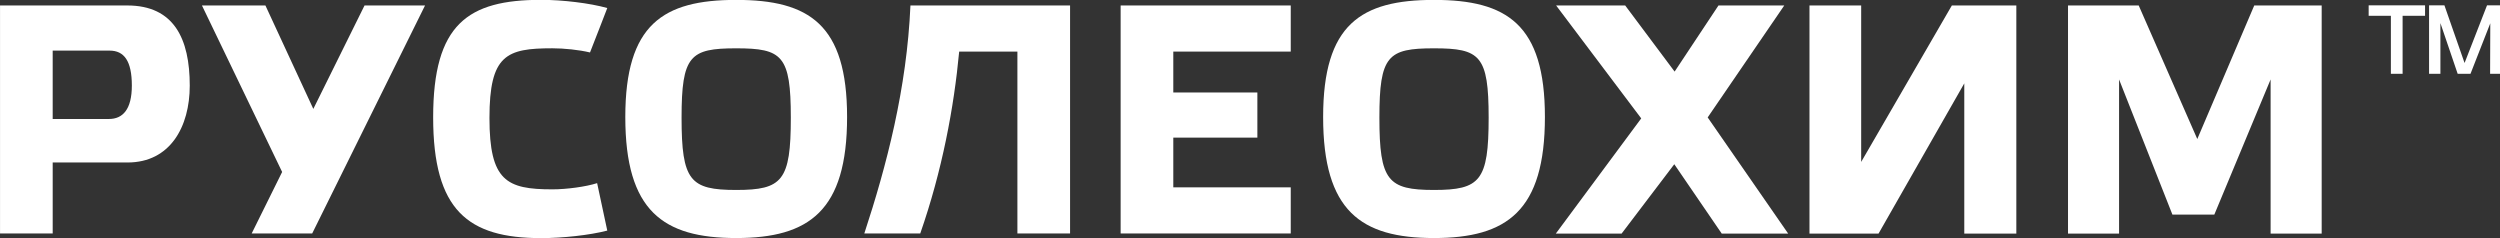 <?xml version="1.0" encoding="UTF-8" standalone="no"?> <!-- Created with Inkscape (http://www.inkscape.org/) --> <svg xmlns:inkscape="http://www.inkscape.org/namespaces/inkscape" xmlns:sodipodi="http://sodipodi.sourceforge.net/DTD/sodipodi-0.dtd" xmlns="http://www.w3.org/2000/svg" xmlns:svg="http://www.w3.org/2000/svg" width="100.578mm" height="9.58mm" viewBox="0 0 100.578 9.58" id="svg5" xml:space="preserve"><rect x="0" y="0" width="100.578" height="9.58" fill="#333333" stroke="none"/> <defs id="defs2"> <clipPath clipPathUnits="userSpaceOnUse" id="clipPath148"> <path d="M 0,31.181 H 291.978 V 0 H 0 Z" id="path146"></path> </clipPath> </defs> <g id="g142" transform="matrix(0.353,0,0,-0.353,-1.328,10.29)"> <g id="g144" clip-path="url(#clipPath148)"> <g id="g150" transform="translate(65.438,29.168)"> <path d="m 0,0 c 2.425,0 5.558,-0.373 7.535,-0.933 0,0 -1.325,-3.445 -1.968,-5.063 -1.271,0.304 -2.968,0.475 -4.298,0.475 -5.223,0 -7.162,-0.746 -7.162,-7.945 0,-7.161 1.939,-8.132 7.162,-8.132 1.64,0 3.841,0.299 5.109,0.709 l 1.157,-5.409 C 5.521,-26.821 2.425,-27.156 0,-27.156 c -8.355,0 -12.309,3.171 -12.309,13.764 C -12.309,-2.76 -8.355,0 0,0" style="fill:#ffffff;fill-opacity:1;fill-rule:nonzero;stroke:none" id="path152"></path> </g> <g id="g154" transform="translate(194.617,20.991)"> <path d="m 0,0 4.998,7.535 h 7.498 L 3.768,-5.223 12.943,-18.465 H 5.371 l -5.409,7.908 -6.005,-7.908 h -7.498 l 9.735,13.131 -9.698,12.869 h 7.871 z" style="fill:#ffffff;fill-opacity:1;fill-rule:nonzero;stroke:none" id="path156"></path> </g> <g id="g158" transform="translate(233.562,2.526)"> <path d="M 0,0 H -5.932 V 17.122 L -15.705,0 h -7.87 v 26 h 5.892 V 8.169 L -7.349,26 H 0 Z" style="fill:#ffffff;fill-opacity:1;fill-rule:nonzero;stroke:none" id="path160"></path> </g> <g id="g162" transform="translate(260.677,28.526)"> <path d="M 0,0 H 7.685 V -26 H 1.865 V -8.43 L -4.551,-23.836 H -9.325 L -15.406,-8.43 V -26 h -5.819 V 0 h 8.057 l 6.677,-15.22 z" style="fill:#ffffff;fill-opacity:1;fill-rule:nonzero;stroke:none" id="path164"></path> </g> <g id="g166" transform="translate(16.18,15.59)"> <path d="m 0,0 c 1.566,0 2.609,1.082 2.609,3.803 0,2.833 -0.894,3.989 -2.535,3.989 H -6.413 V 0 Z M -12.415,-13.048 V 12.937 H 2.088 c 5.331,0 7.12,-3.803 7.12,-9.134 0,-4.697 -2.237,-8.761 -7.083,-8.761 h -8.538 v -8.09 z" style="fill:#ffffff;fill-opacity:1;fill-rule:nonzero;stroke:none" id="path168"></path> </g> <g id="g170" transform="translate(45.308,28.527)"> <path d="M 0,0 H 6.896 L -5.966,-25.985 h -6.896 l 3.471,7.01 L -18.53,0 h 7.233 l 5.46,-11.789 z" style="fill:#ffffff;fill-opacity:1;fill-rule:nonzero;stroke:none" id="path172"></path> </g> <g id="g174" transform="translate(93.892,15.74)"> <path d="m 0,0 c 0,7.083 -0.97,7.903 -6.226,7.903 -5.257,0 -6.226,-0.82 -6.226,-7.903 0,-7.196 0.969,-8.239 6.226,-8.239 C -0.97,-8.239 0,-7.196 0,0 m 6.412,0.075 c 0,-10.7 -4.325,-13.794 -12.638,-13.794 -8.351,0 -12.638,3.094 -12.638,13.794 0,10.55 4.287,13.346 12.638,13.346 8.313,0 12.638,-2.796 12.638,-13.346" style="fill:#ffffff;fill-opacity:1;fill-rule:nonzero;stroke:none" id="path176"></path> </g> <g id="g178" transform="translate(113.079,23.27)"> <path d="m 0,0 c -0.596,-6.375 -1.939,-13.57 -4.437,-20.729 h -6.375 c 2.536,7.718 4.847,16.516 5.257,25.985 H 12.638 V -20.729 H 6.636 V 0 Z" style="fill:#ffffff;fill-opacity:1;fill-rule:nonzero;stroke:none" id="path180"></path> </g> <g id="g182" transform="translate(150.867,28.527)"> <path d="m 0,0 v -5.256 h -13.385 v -4.661 h 9.582 v -5.144 h -9.582 v -5.667 H 0 v -5.257 H -19.386 V 0 Z" style="fill:#ffffff;fill-opacity:1;fill-rule:nonzero;stroke:none" id="path184"></path> </g> <g id="g186" transform="translate(173.423,15.74)"> <path d="m 0,0 c 0,7.083 -0.97,7.903 -6.227,7.903 -5.256,0 -6.225,-0.82 -6.225,-7.903 0,-7.196 0.969,-8.239 6.225,-8.239 5.256,0 6.226,1.043 6.227,8.239 m 6.412,0.075 c -0.001,-10.7 -4.325,-13.794 -12.639,-13.794 -8.351,0 -12.638,3.094 -12.637,13.794 0,10.55 4.287,13.346 12.637,13.346 8.314,0 12.639,-2.796 12.639,-13.346" style="fill:#ffffff;fill-opacity:1;fill-rule:nonzero;stroke:none" id="path188"></path> </g> <g id="g190" transform="translate(287.206,28.54)"> <path d="M 0,0 -2.559,-6.568 -4.854,0 h -1.75 v -7.799 h 1.292 v 5.778 l 1.967,-5.778 h 1.463 L 0.373,-2.044 0.352,-7.799 H 1.661 V 0 Z m -13.49,0 v -1.187 h 2.533 v -6.612 h 1.336 v 6.612 h 2.559 V 0 Z" style="fill:#ffffff;fill-opacity:1;fill-rule:nonzero;stroke:none" id="path192"></path> </g> </g> </g> </svg> 